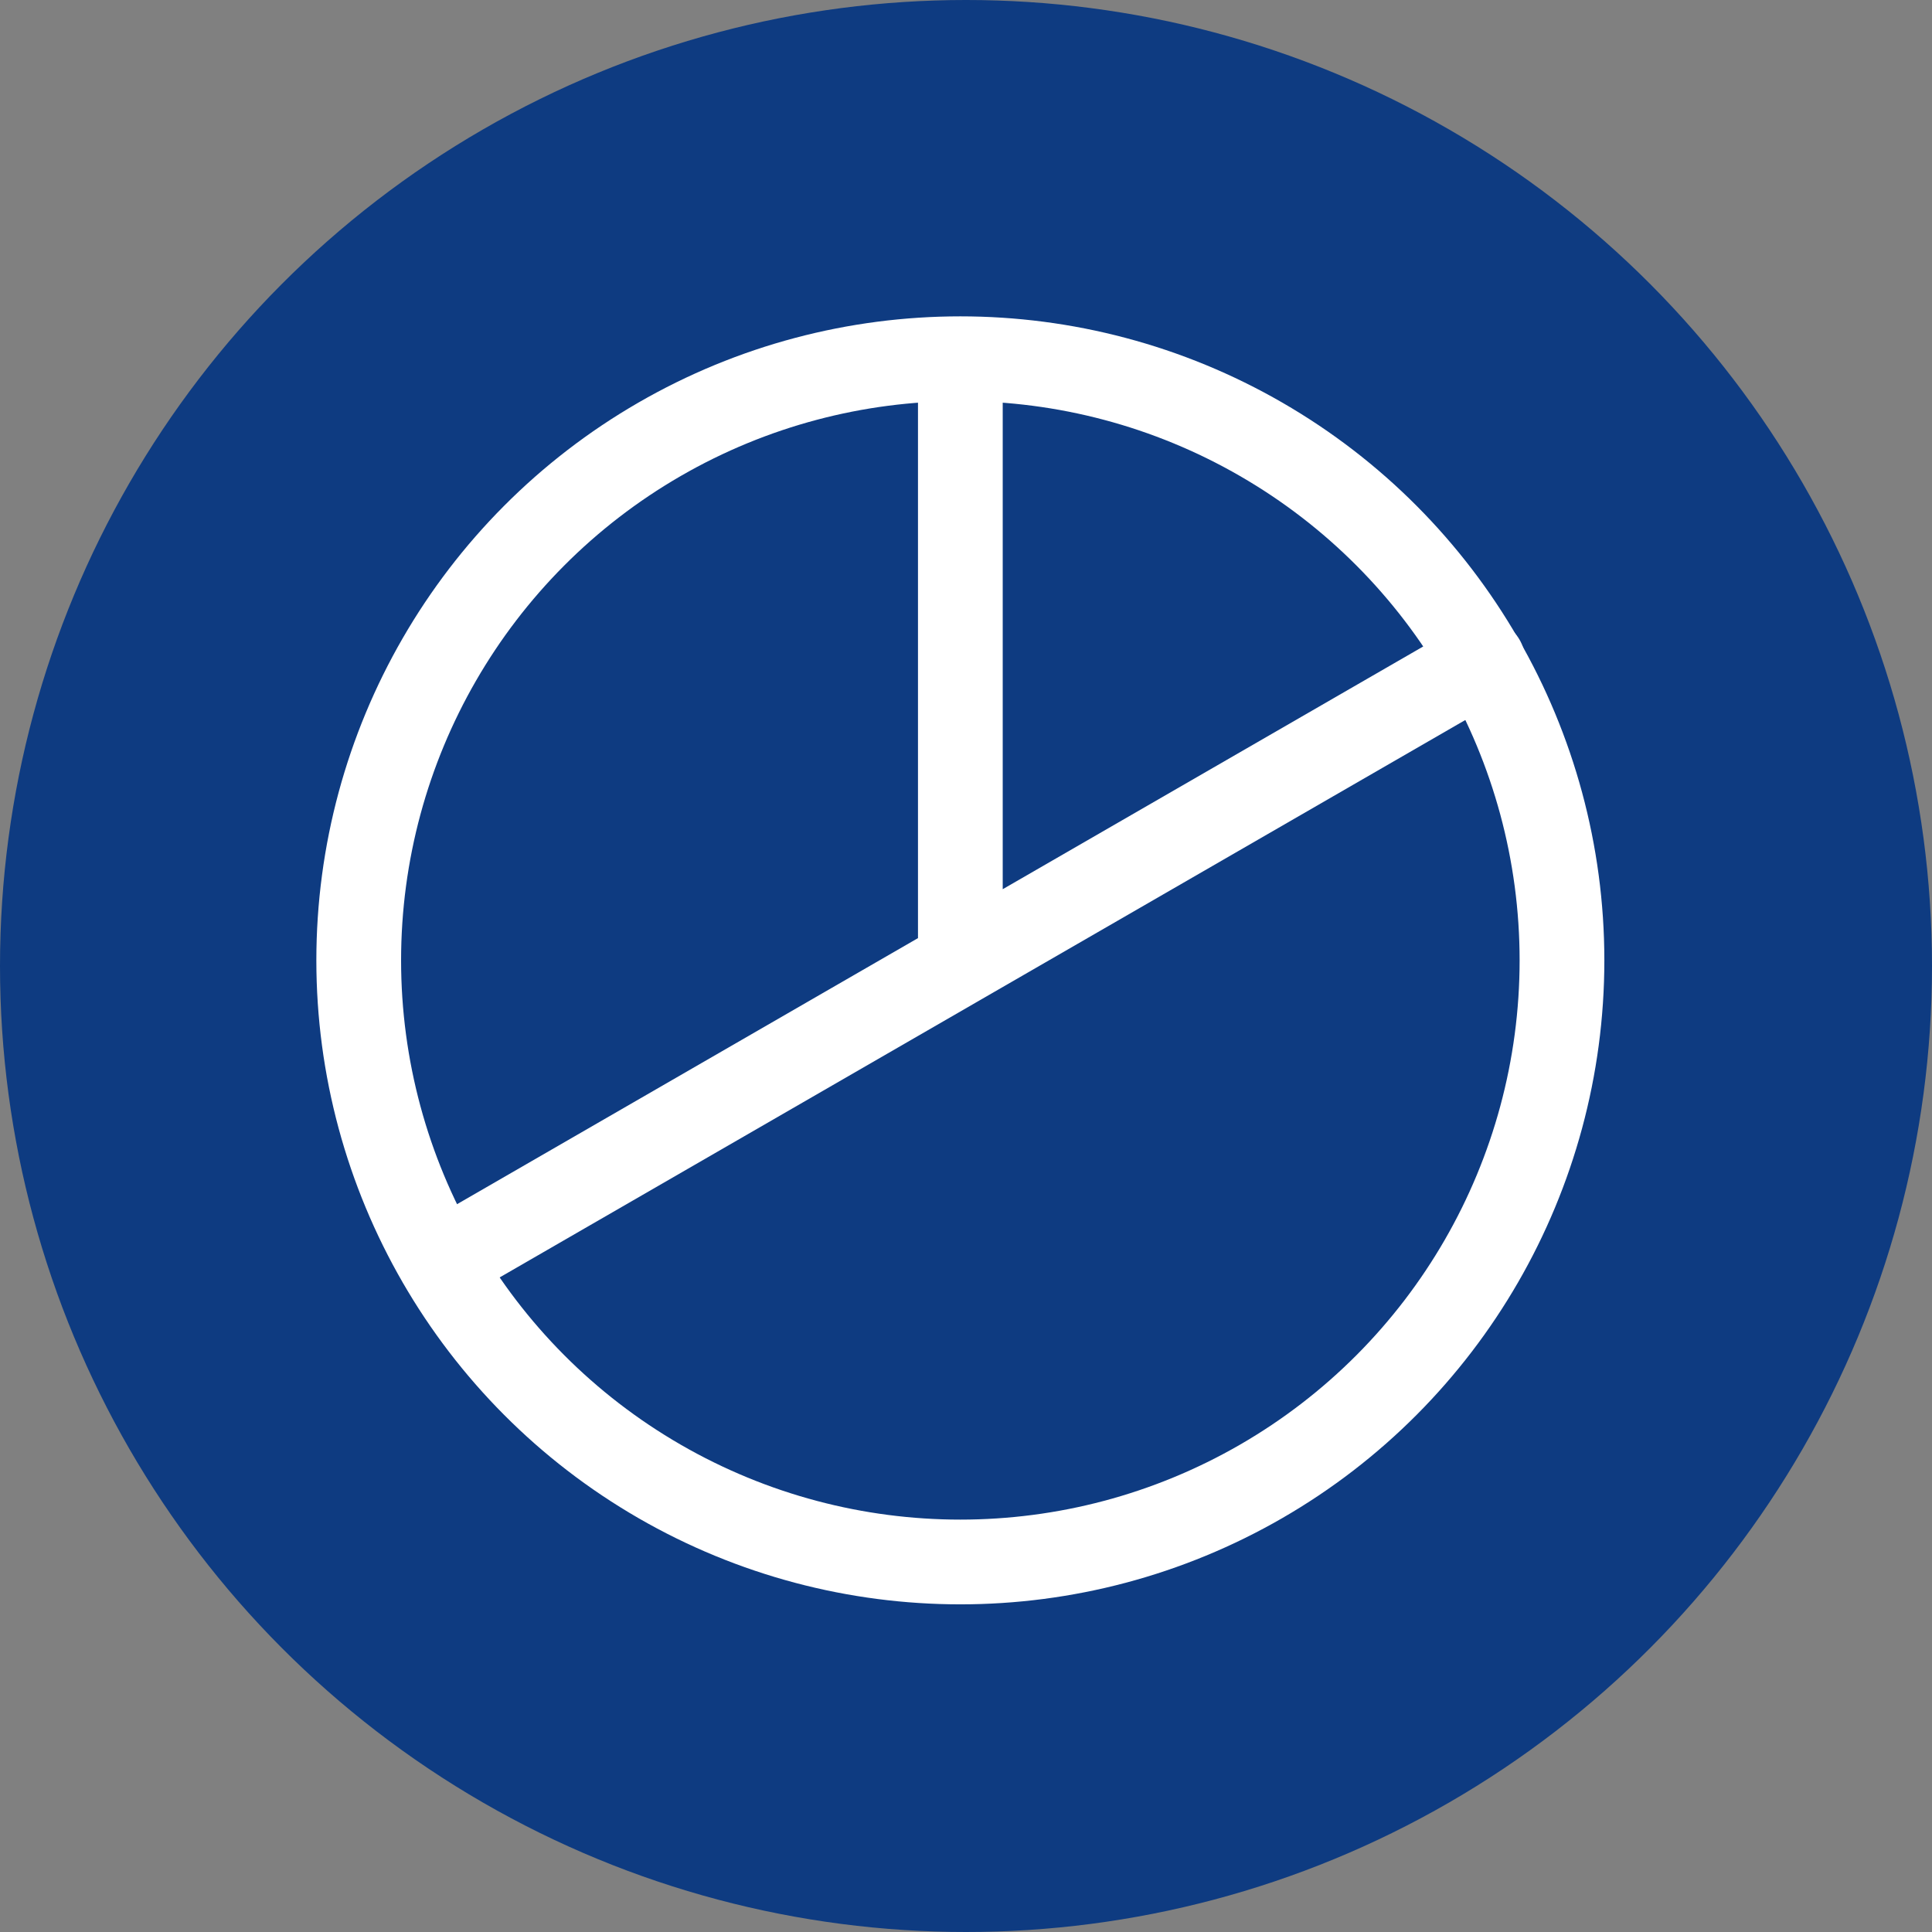 <svg id="Sandoz_Brand_Icons" data-name="Sandoz Brand Icons" xmlns="http://www.w3.org/2000/svg" viewBox="0 0 68.4 68.4"><rect x="0" y="0" width="68.4" height="68.4" fill="#808080" stroke="none"/><defs><style>.cls-2{fill:none;stroke:#fff;stroke-linecap:round;stroke-linejoin:round;stroke-width:3px}</style></defs><circle cx="34.2" cy="34.2" r="34.2" style="fill:#0e3b81;stroke-width:0"/><circle class="cls-2" cx="34" cy="34" r="21.3"/><path class="cls-2" d="M34 34V12.8M52.5 23.4 15.6 44.7"/></svg>
